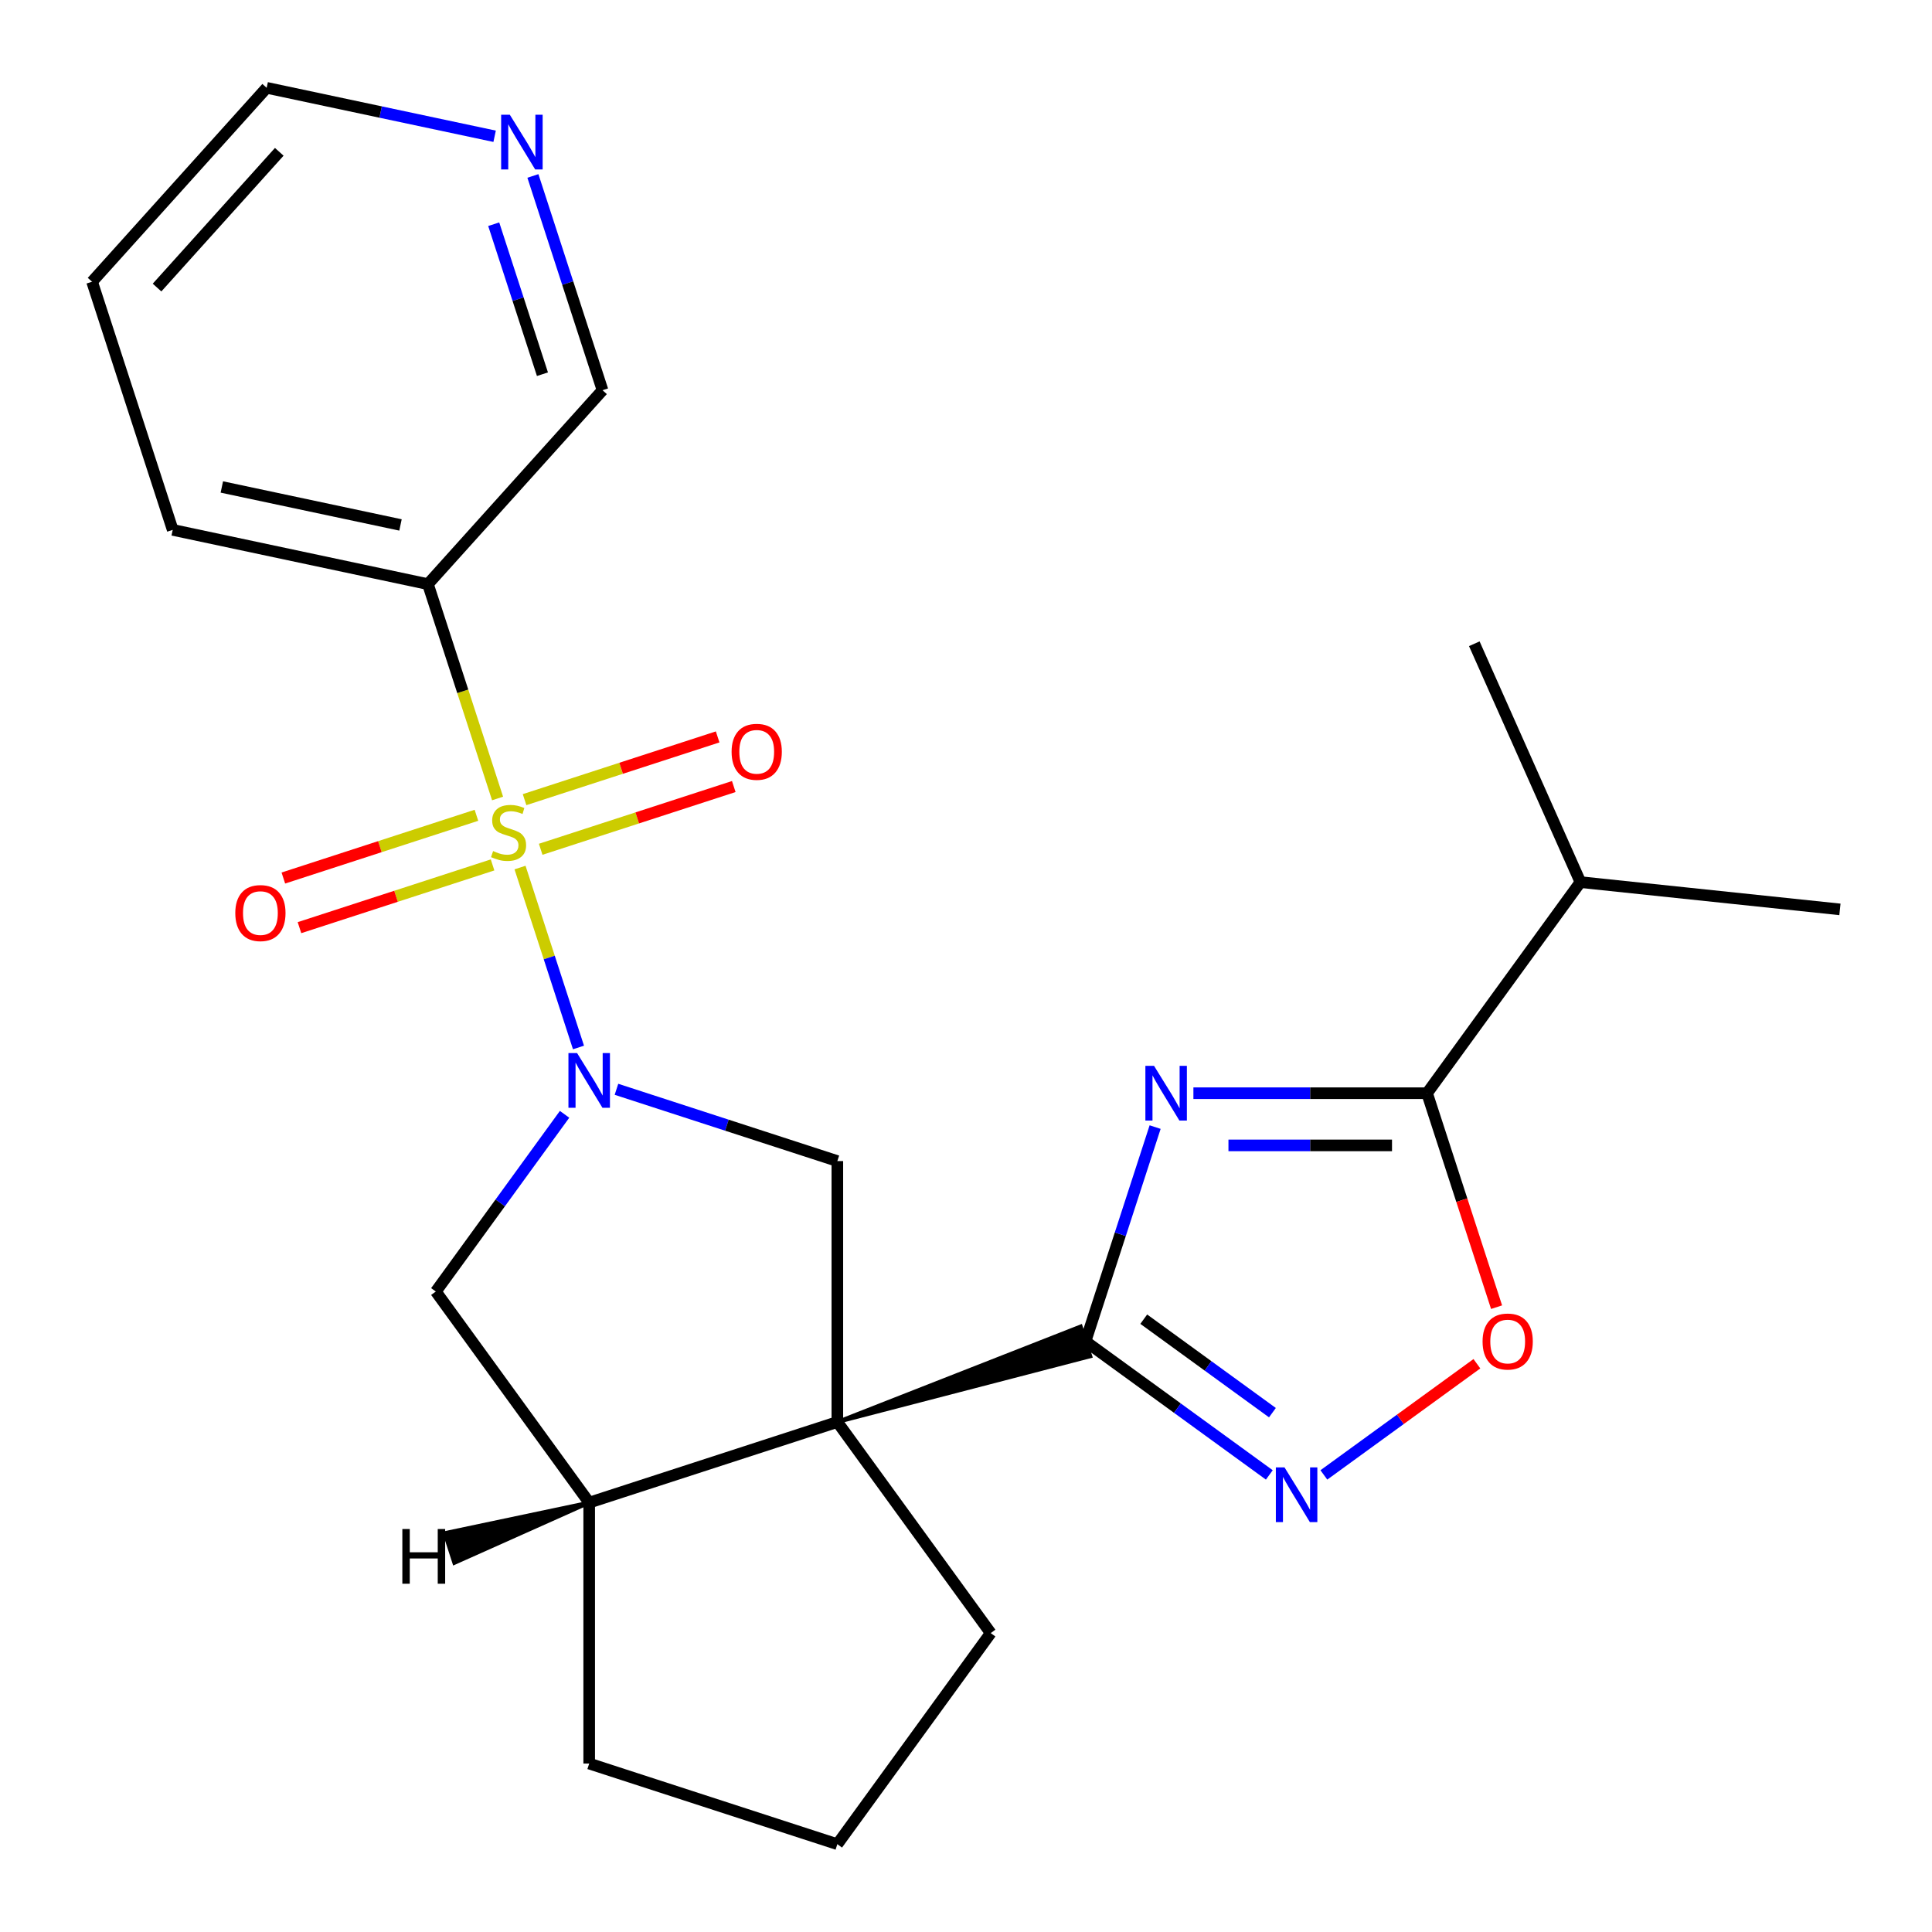 <?xml version='1.0' encoding='iso-8859-1'?>
<svg version='1.1' baseProfile='full'
              xmlns='http://www.w3.org/2000/svg'
                      xmlns:rdkit='http://www.rdkit.org/xml'
                      xmlns:xlink='http://www.w3.org/1999/xlink'
                  xml:space='preserve'
width='1000px' height='1000px' viewBox='0 0 1000 1000'>
<!-- END OF HEADER -->
<rect style='opacity:1.0;fill:#FFFFFF;stroke:none' width='1000' height='1000' x='0' y='0'> </rect>
<path class='bond-0' d='M 269.162,449.045 L 284.293,495.611' style='fill:none;fill-rule:evenodd;stroke:#CCCC00;stroke-width:6px;stroke-linecap:butt;stroke-linejoin:miter;stroke-opacity:1' />
<path class='bond-0' d='M 284.293,495.611 L 299.423,542.177' style='fill:none;fill-rule:evenodd;stroke:#0000FF;stroke-width:6px;stroke-linecap:butt;stroke-linejoin:miter;stroke-opacity:1' />
<path class='bond-8' d='M 257.546,413.292 L 239.521,357.818' style='fill:none;fill-rule:evenodd;stroke:#CCCC00;stroke-width:6px;stroke-linecap:butt;stroke-linejoin:miter;stroke-opacity:1' />
<path class='bond-8' d='M 239.521,357.818 L 221.496,302.344' style='fill:none;fill-rule:evenodd;stroke:#000000;stroke-width:6px;stroke-linecap:butt;stroke-linejoin:miter;stroke-opacity:1' />
<path class='bond-11' d='M 246.601,421.991 L 196.631,438.228' style='fill:none;fill-rule:evenodd;stroke:#CCCC00;stroke-width:6px;stroke-linecap:butt;stroke-linejoin:miter;stroke-opacity:1' />
<path class='bond-11' d='M 196.631,438.228 L 146.661,454.464' style='fill:none;fill-rule:evenodd;stroke:#FF0000;stroke-width:6px;stroke-linecap:butt;stroke-linejoin:miter;stroke-opacity:1' />
<path class='bond-11' d='M 254.948,447.68 L 204.978,463.917' style='fill:none;fill-rule:evenodd;stroke:#CCCC00;stroke-width:6px;stroke-linecap:butt;stroke-linejoin:miter;stroke-opacity:1' />
<path class='bond-11' d='M 204.978,463.917 L 155.008,480.153' style='fill:none;fill-rule:evenodd;stroke:#FF0000;stroke-width:6px;stroke-linecap:butt;stroke-linejoin:miter;stroke-opacity:1' />
<path class='bond-12' d='M 279.86,439.586 L 329.83,423.35' style='fill:none;fill-rule:evenodd;stroke:#CCCC00;stroke-width:6px;stroke-linecap:butt;stroke-linejoin:miter;stroke-opacity:1' />
<path class='bond-12' d='M 329.83,423.35 L 379.8,407.114' style='fill:none;fill-rule:evenodd;stroke:#FF0000;stroke-width:6px;stroke-linecap:butt;stroke-linejoin:miter;stroke-opacity:1' />
<path class='bond-12' d='M 271.514,413.897 L 321.483,397.661' style='fill:none;fill-rule:evenodd;stroke:#CCCC00;stroke-width:6px;stroke-linecap:butt;stroke-linejoin:miter;stroke-opacity:1' />
<path class='bond-12' d='M 321.483,397.661 L 371.453,381.425' style='fill:none;fill-rule:evenodd;stroke:#FF0000;stroke-width:6px;stroke-linecap:butt;stroke-linejoin:miter;stroke-opacity:1' />
<path class='bond-6' d='M 319.081,563.82 L 376.245,582.394' style='fill:none;fill-rule:evenodd;stroke:#0000FF;stroke-width:6px;stroke-linecap:butt;stroke-linejoin:miter;stroke-opacity:1' />
<path class='bond-6' d='M 376.245,582.394 L 433.41,600.968' style='fill:none;fill-rule:evenodd;stroke:#000000;stroke-width:6px;stroke-linecap:butt;stroke-linejoin:miter;stroke-opacity:1' />
<path class='bond-10' d='M 292.224,576.77 L 258.903,622.632' style='fill:none;fill-rule:evenodd;stroke:#0000FF;stroke-width:6px;stroke-linecap:butt;stroke-linejoin:miter;stroke-opacity:1' />
<path class='bond-10' d='M 258.903,622.632 L 225.582,668.495' style='fill:none;fill-rule:evenodd;stroke:#000000;stroke-width:6px;stroke-linecap:butt;stroke-linejoin:miter;stroke-opacity:1' />
<path class='bond-1' d='M 433.41,736.022 L 433.41,600.968' style='fill:none;fill-rule:evenodd;stroke:#000000;stroke-width:6px;stroke-linecap:butt;stroke-linejoin:miter;stroke-opacity:1' />
<path class='bond-2' d='M 433.41,736.022 L 564.358,701.995 L 559.35,686.581 Z' style='fill:#000000;fill-rule:evenodd;fill-opacity:1;stroke:#000000;stroke-width:2px;stroke-linecap:butt;stroke-linejoin:miter;stroke-opacity:1;' />
<path class='bond-15' d='M 433.41,736.022 L 512.793,845.284' style='fill:none;fill-rule:evenodd;stroke:#000000;stroke-width:6px;stroke-linecap:butt;stroke-linejoin:miter;stroke-opacity:1' />
<path class='bond-24' d='M 433.41,736.022 L 304.965,777.756' style='fill:none;fill-rule:evenodd;stroke:#000000;stroke-width:6px;stroke-linecap:butt;stroke-linejoin:miter;stroke-opacity:1' />
<path class='bond-3' d='M 561.854,694.288 L 579.872,638.834' style='fill:none;fill-rule:evenodd;stroke:#000000;stroke-width:6px;stroke-linecap:butt;stroke-linejoin:miter;stroke-opacity:1' />
<path class='bond-3' d='M 579.872,638.834 L 597.891,583.38' style='fill:none;fill-rule:evenodd;stroke:#0000FF;stroke-width:6px;stroke-linecap:butt;stroke-linejoin:miter;stroke-opacity:1' />
<path class='bond-4' d='M 561.854,694.288 L 609.427,728.852' style='fill:none;fill-rule:evenodd;stroke:#000000;stroke-width:6px;stroke-linecap:butt;stroke-linejoin:miter;stroke-opacity:1' />
<path class='bond-4' d='M 609.427,728.852 L 656.999,763.415' style='fill:none;fill-rule:evenodd;stroke:#0000FF;stroke-width:6px;stroke-linecap:butt;stroke-linejoin:miter;stroke-opacity:1' />
<path class='bond-4' d='M 592.003,682.805 L 625.303,706.999' style='fill:none;fill-rule:evenodd;stroke:#000000;stroke-width:6px;stroke-linecap:butt;stroke-linejoin:miter;stroke-opacity:1' />
<path class='bond-4' d='M 625.303,706.999 L 658.604,731.194' style='fill:none;fill-rule:evenodd;stroke:#0000FF;stroke-width:6px;stroke-linecap:butt;stroke-linejoin:miter;stroke-opacity:1' />
<path class='bond-5' d='M 617.705,565.843 L 678.174,565.843' style='fill:none;fill-rule:evenodd;stroke:#0000FF;stroke-width:6px;stroke-linecap:butt;stroke-linejoin:miter;stroke-opacity:1' />
<path class='bond-5' d='M 678.174,565.843 L 738.643,565.843' style='fill:none;fill-rule:evenodd;stroke:#000000;stroke-width:6px;stroke-linecap:butt;stroke-linejoin:miter;stroke-opacity:1' />
<path class='bond-5' d='M 635.846,592.854 L 678.174,592.854' style='fill:none;fill-rule:evenodd;stroke:#0000FF;stroke-width:6px;stroke-linecap:butt;stroke-linejoin:miter;stroke-opacity:1' />
<path class='bond-5' d='M 678.174,592.854 L 720.502,592.854' style='fill:none;fill-rule:evenodd;stroke:#000000;stroke-width:6px;stroke-linecap:butt;stroke-linejoin:miter;stroke-opacity:1' />
<path class='bond-7' d='M 685.232,763.415 L 724.835,734.642' style='fill:none;fill-rule:evenodd;stroke:#0000FF;stroke-width:6px;stroke-linecap:butt;stroke-linejoin:miter;stroke-opacity:1' />
<path class='bond-7' d='M 724.835,734.642 L 764.437,705.869' style='fill:none;fill-rule:evenodd;stroke:#FF0000;stroke-width:6px;stroke-linecap:butt;stroke-linejoin:miter;stroke-opacity:1' />
<path class='bond-14' d='M 738.643,565.843 L 818.026,456.582' style='fill:none;fill-rule:evenodd;stroke:#000000;stroke-width:6px;stroke-linecap:butt;stroke-linejoin:miter;stroke-opacity:1' />
<path class='bond-27' d='M 738.643,565.843 L 756.635,621.218' style='fill:none;fill-rule:evenodd;stroke:#000000;stroke-width:6px;stroke-linecap:butt;stroke-linejoin:miter;stroke-opacity:1' />
<path class='bond-27' d='M 756.635,621.218 L 774.627,676.592' style='fill:none;fill-rule:evenodd;stroke:#FF0000;stroke-width:6px;stroke-linecap:butt;stroke-linejoin:miter;stroke-opacity:1' />
<path class='bond-16' d='M 221.496,302.344 L 311.866,201.979' style='fill:none;fill-rule:evenodd;stroke:#000000;stroke-width:6px;stroke-linecap:butt;stroke-linejoin:miter;stroke-opacity:1' />
<path class='bond-18' d='M 221.496,302.344 L 89.393,274.264' style='fill:none;fill-rule:evenodd;stroke:#000000;stroke-width:6px;stroke-linecap:butt;stroke-linejoin:miter;stroke-opacity:1' />
<path class='bond-18' d='M 207.297,271.711 L 114.824,252.056' style='fill:none;fill-rule:evenodd;stroke:#000000;stroke-width:6px;stroke-linecap:butt;stroke-linejoin:miter;stroke-opacity:1' />
<path class='bond-9' d='M 304.965,777.756 L 225.582,668.495' style='fill:none;fill-rule:evenodd;stroke:#000000;stroke-width:6px;stroke-linecap:butt;stroke-linejoin:miter;stroke-opacity:1' />
<path class='bond-17' d='M 304.965,777.756 L 304.965,912.811' style='fill:none;fill-rule:evenodd;stroke:#000000;stroke-width:6px;stroke-linecap:butt;stroke-linejoin:miter;stroke-opacity:1' />
<path class='bond-28' d='M 304.965,777.756 L 230.162,793.541 L 235.17,808.955 Z' style='fill:#000000;fill-rule:evenodd;fill-opacity:1;stroke:#000000;stroke-width:2px;stroke-linecap:butt;stroke-linejoin:miter;stroke-opacity:1;' />
<path class='bond-13' d='M 275.829,91.07 L 293.848,146.525' style='fill:none;fill-rule:evenodd;stroke:#0000FF;stroke-width:6px;stroke-linecap:butt;stroke-linejoin:miter;stroke-opacity:1' />
<path class='bond-13' d='M 293.848,146.525 L 311.866,201.979' style='fill:none;fill-rule:evenodd;stroke:#000000;stroke-width:6px;stroke-linecap:butt;stroke-linejoin:miter;stroke-opacity:1' />
<path class='bond-13' d='M 255.546,116.053 L 268.159,154.871' style='fill:none;fill-rule:evenodd;stroke:#0000FF;stroke-width:6px;stroke-linecap:butt;stroke-linejoin:miter;stroke-opacity:1' />
<path class='bond-13' d='M 268.159,154.871 L 280.771,193.689' style='fill:none;fill-rule:evenodd;stroke:#000000;stroke-width:6px;stroke-linecap:butt;stroke-linejoin:miter;stroke-opacity:1' />
<path class='bond-25' d='M 256.015,70.534 L 197.022,57.994' style='fill:none;fill-rule:evenodd;stroke:#0000FF;stroke-width:6px;stroke-linecap:butt;stroke-linejoin:miter;stroke-opacity:1' />
<path class='bond-25' d='M 197.022,57.994 L 138.028,45.455' style='fill:none;fill-rule:evenodd;stroke:#000000;stroke-width:6px;stroke-linecap:butt;stroke-linejoin:miter;stroke-opacity:1' />
<path class='bond-21' d='M 818.026,456.582 L 952.341,470.699' style='fill:none;fill-rule:evenodd;stroke:#000000;stroke-width:6px;stroke-linecap:butt;stroke-linejoin:miter;stroke-opacity:1' />
<path class='bond-22' d='M 818.026,456.582 L 763.095,333.203' style='fill:none;fill-rule:evenodd;stroke:#000000;stroke-width:6px;stroke-linecap:butt;stroke-linejoin:miter;stroke-opacity:1' />
<path class='bond-26' d='M 512.793,845.284 L 433.41,954.545' style='fill:none;fill-rule:evenodd;stroke:#000000;stroke-width:6px;stroke-linecap:butt;stroke-linejoin:miter;stroke-opacity:1' />
<path class='bond-19' d='M 304.965,912.811 L 433.41,954.545' style='fill:none;fill-rule:evenodd;stroke:#000000;stroke-width:6px;stroke-linecap:butt;stroke-linejoin:miter;stroke-opacity:1' />
<path class='bond-23' d='M 89.393,274.264 L 47.659,145.82' style='fill:none;fill-rule:evenodd;stroke:#000000;stroke-width:6px;stroke-linecap:butt;stroke-linejoin:miter;stroke-opacity:1' />
<path class='bond-20' d='M 138.028,45.455 L 47.659,145.82' style='fill:none;fill-rule:evenodd;stroke:#000000;stroke-width:6px;stroke-linecap:butt;stroke-linejoin:miter;stroke-opacity:1' />
<path class='bond-20' d='M 144.546,78.583 L 81.287,148.839' style='fill:none;fill-rule:evenodd;stroke:#000000;stroke-width:6px;stroke-linecap:butt;stroke-linejoin:miter;stroke-opacity:1' />
<path  class='atom-0' d='M 255.231 440.509
Q 255.551 440.629, 256.871 441.189
Q 258.191 441.749, 259.631 442.109
Q 261.111 442.429, 262.551 442.429
Q 265.231 442.429, 266.791 441.149
Q 268.351 439.829, 268.351 437.549
Q 268.351 435.989, 267.551 435.029
Q 266.791 434.069, 265.591 433.549
Q 264.391 433.029, 262.391 432.429
Q 259.871 431.669, 258.351 430.949
Q 256.871 430.229, 255.791 428.709
Q 254.751 427.189, 254.751 424.629
Q 254.751 421.069, 257.151 418.869
Q 259.591 416.669, 264.391 416.669
Q 267.671 416.669, 271.391 418.229
L 270.471 421.309
Q 267.071 419.909, 264.511 419.909
Q 261.751 419.909, 260.231 421.069
Q 258.711 422.189, 258.751 424.149
Q 258.751 425.669, 259.511 426.589
Q 260.311 427.509, 261.431 428.029
Q 262.591 428.549, 264.511 429.149
Q 267.071 429.949, 268.591 430.749
Q 270.111 431.549, 271.191 433.189
Q 272.311 434.789, 272.311 437.549
Q 272.311 441.469, 269.671 443.589
Q 267.071 445.669, 262.711 445.669
Q 260.191 445.669, 258.271 445.109
Q 256.391 444.589, 254.151 443.669
L 255.231 440.509
' fill='#CCCC00'/>
<path  class='atom-1' d='M 298.705 545.073
L 307.985 560.073
Q 308.905 561.553, 310.385 564.233
Q 311.865 566.913, 311.945 567.073
L 311.945 545.073
L 315.705 545.073
L 315.705 573.393
L 311.825 573.393
L 301.865 556.993
Q 300.705 555.073, 299.465 552.873
Q 298.265 550.673, 297.905 549.993
L 297.905 573.393
L 294.225 573.393
L 294.225 545.073
L 298.705 545.073
' fill='#0000FF'/>
<path  class='atom-4' d='M 597.328 551.683
L 606.608 566.683
Q 607.528 568.163, 609.008 570.843
Q 610.488 573.523, 610.568 573.683
L 610.568 551.683
L 614.328 551.683
L 614.328 580.003
L 610.448 580.003
L 600.488 563.603
Q 599.328 561.683, 598.088 559.483
Q 596.888 557.283, 596.528 556.603
L 596.528 580.003
L 592.848 580.003
L 592.848 551.683
L 597.328 551.683
' fill='#0000FF'/>
<path  class='atom-5' d='M 664.856 759.511
L 674.136 774.511
Q 675.056 775.991, 676.536 778.671
Q 678.016 781.351, 678.096 781.511
L 678.096 759.511
L 681.856 759.511
L 681.856 787.831
L 677.976 787.831
L 668.016 771.431
Q 666.856 769.511, 665.616 767.311
Q 664.416 765.111, 664.056 764.431
L 664.056 787.831
L 660.376 787.831
L 660.376 759.511
L 664.856 759.511
' fill='#0000FF'/>
<path  class='atom-8' d='M 767.377 694.368
Q 767.377 687.568, 770.737 683.768
Q 774.097 679.968, 780.377 679.968
Q 786.657 679.968, 790.017 683.768
Q 793.377 687.568, 793.377 694.368
Q 793.377 701.248, 789.977 705.168
Q 786.577 709.048, 780.377 709.048
Q 774.137 709.048, 770.737 705.168
Q 767.377 701.288, 767.377 694.368
M 780.377 705.848
Q 784.697 705.848, 787.017 702.968
Q 789.377 700.048, 789.377 694.368
Q 789.377 688.808, 787.017 686.008
Q 784.697 683.168, 780.377 683.168
Q 776.057 683.168, 773.697 685.968
Q 771.377 688.768, 771.377 694.368
Q 771.377 700.088, 773.697 702.968
Q 776.057 705.848, 780.377 705.848
' fill='#FF0000'/>
<path  class='atom-12' d='M 121.786 472.603
Q 121.786 465.803, 125.146 462.003
Q 128.506 458.203, 134.786 458.203
Q 141.066 458.203, 144.426 462.003
Q 147.786 465.803, 147.786 472.603
Q 147.786 479.483, 144.386 483.403
Q 140.986 487.283, 134.786 487.283
Q 128.546 487.283, 125.146 483.403
Q 121.786 479.523, 121.786 472.603
M 134.786 484.083
Q 139.106 484.083, 141.426 481.203
Q 143.786 478.283, 143.786 472.603
Q 143.786 467.043, 141.426 464.243
Q 139.106 461.403, 134.786 461.403
Q 130.466 461.403, 128.106 464.203
Q 125.786 467.003, 125.786 472.603
Q 125.786 478.323, 128.106 481.203
Q 130.466 484.083, 134.786 484.083
' fill='#FF0000'/>
<path  class='atom-13' d='M 378.675 389.134
Q 378.675 382.334, 382.035 378.534
Q 385.395 374.734, 391.675 374.734
Q 397.955 374.734, 401.315 378.534
Q 404.675 382.334, 404.675 389.134
Q 404.675 396.014, 401.275 399.934
Q 397.875 403.814, 391.675 403.814
Q 385.435 403.814, 382.035 399.934
Q 378.675 396.054, 378.675 389.134
M 391.675 400.614
Q 395.995 400.614, 398.315 397.734
Q 400.675 394.814, 400.675 389.134
Q 400.675 383.574, 398.315 380.774
Q 395.995 377.934, 391.675 377.934
Q 387.355 377.934, 384.995 380.734
Q 382.675 383.534, 382.675 389.134
Q 382.675 394.854, 384.995 397.734
Q 387.355 400.614, 391.675 400.614
' fill='#FF0000'/>
<path  class='atom-14' d='M 263.871 59.374
L 273.151 74.374
Q 274.071 75.854, 275.551 78.534
Q 277.031 81.214, 277.111 81.374
L 277.111 59.374
L 280.871 59.374
L 280.871 87.694
L 276.991 87.694
L 267.031 71.294
Q 265.871 69.374, 264.631 67.174
Q 263.431 64.974, 263.071 64.294
L 263.071 87.694
L 259.391 87.694
L 259.391 59.374
L 263.871 59.374
' fill='#0000FF'/>
<path  class='atom-25' d='M 208.255 791.419
L 212.095 791.419
L 212.095 803.459
L 226.575 803.459
L 226.575 791.419
L 230.415 791.419
L 230.415 819.739
L 226.575 819.739
L 226.575 806.659
L 212.095 806.659
L 212.095 819.739
L 208.255 819.739
L 208.255 791.419
' fill='#000000'/>
</svg>
